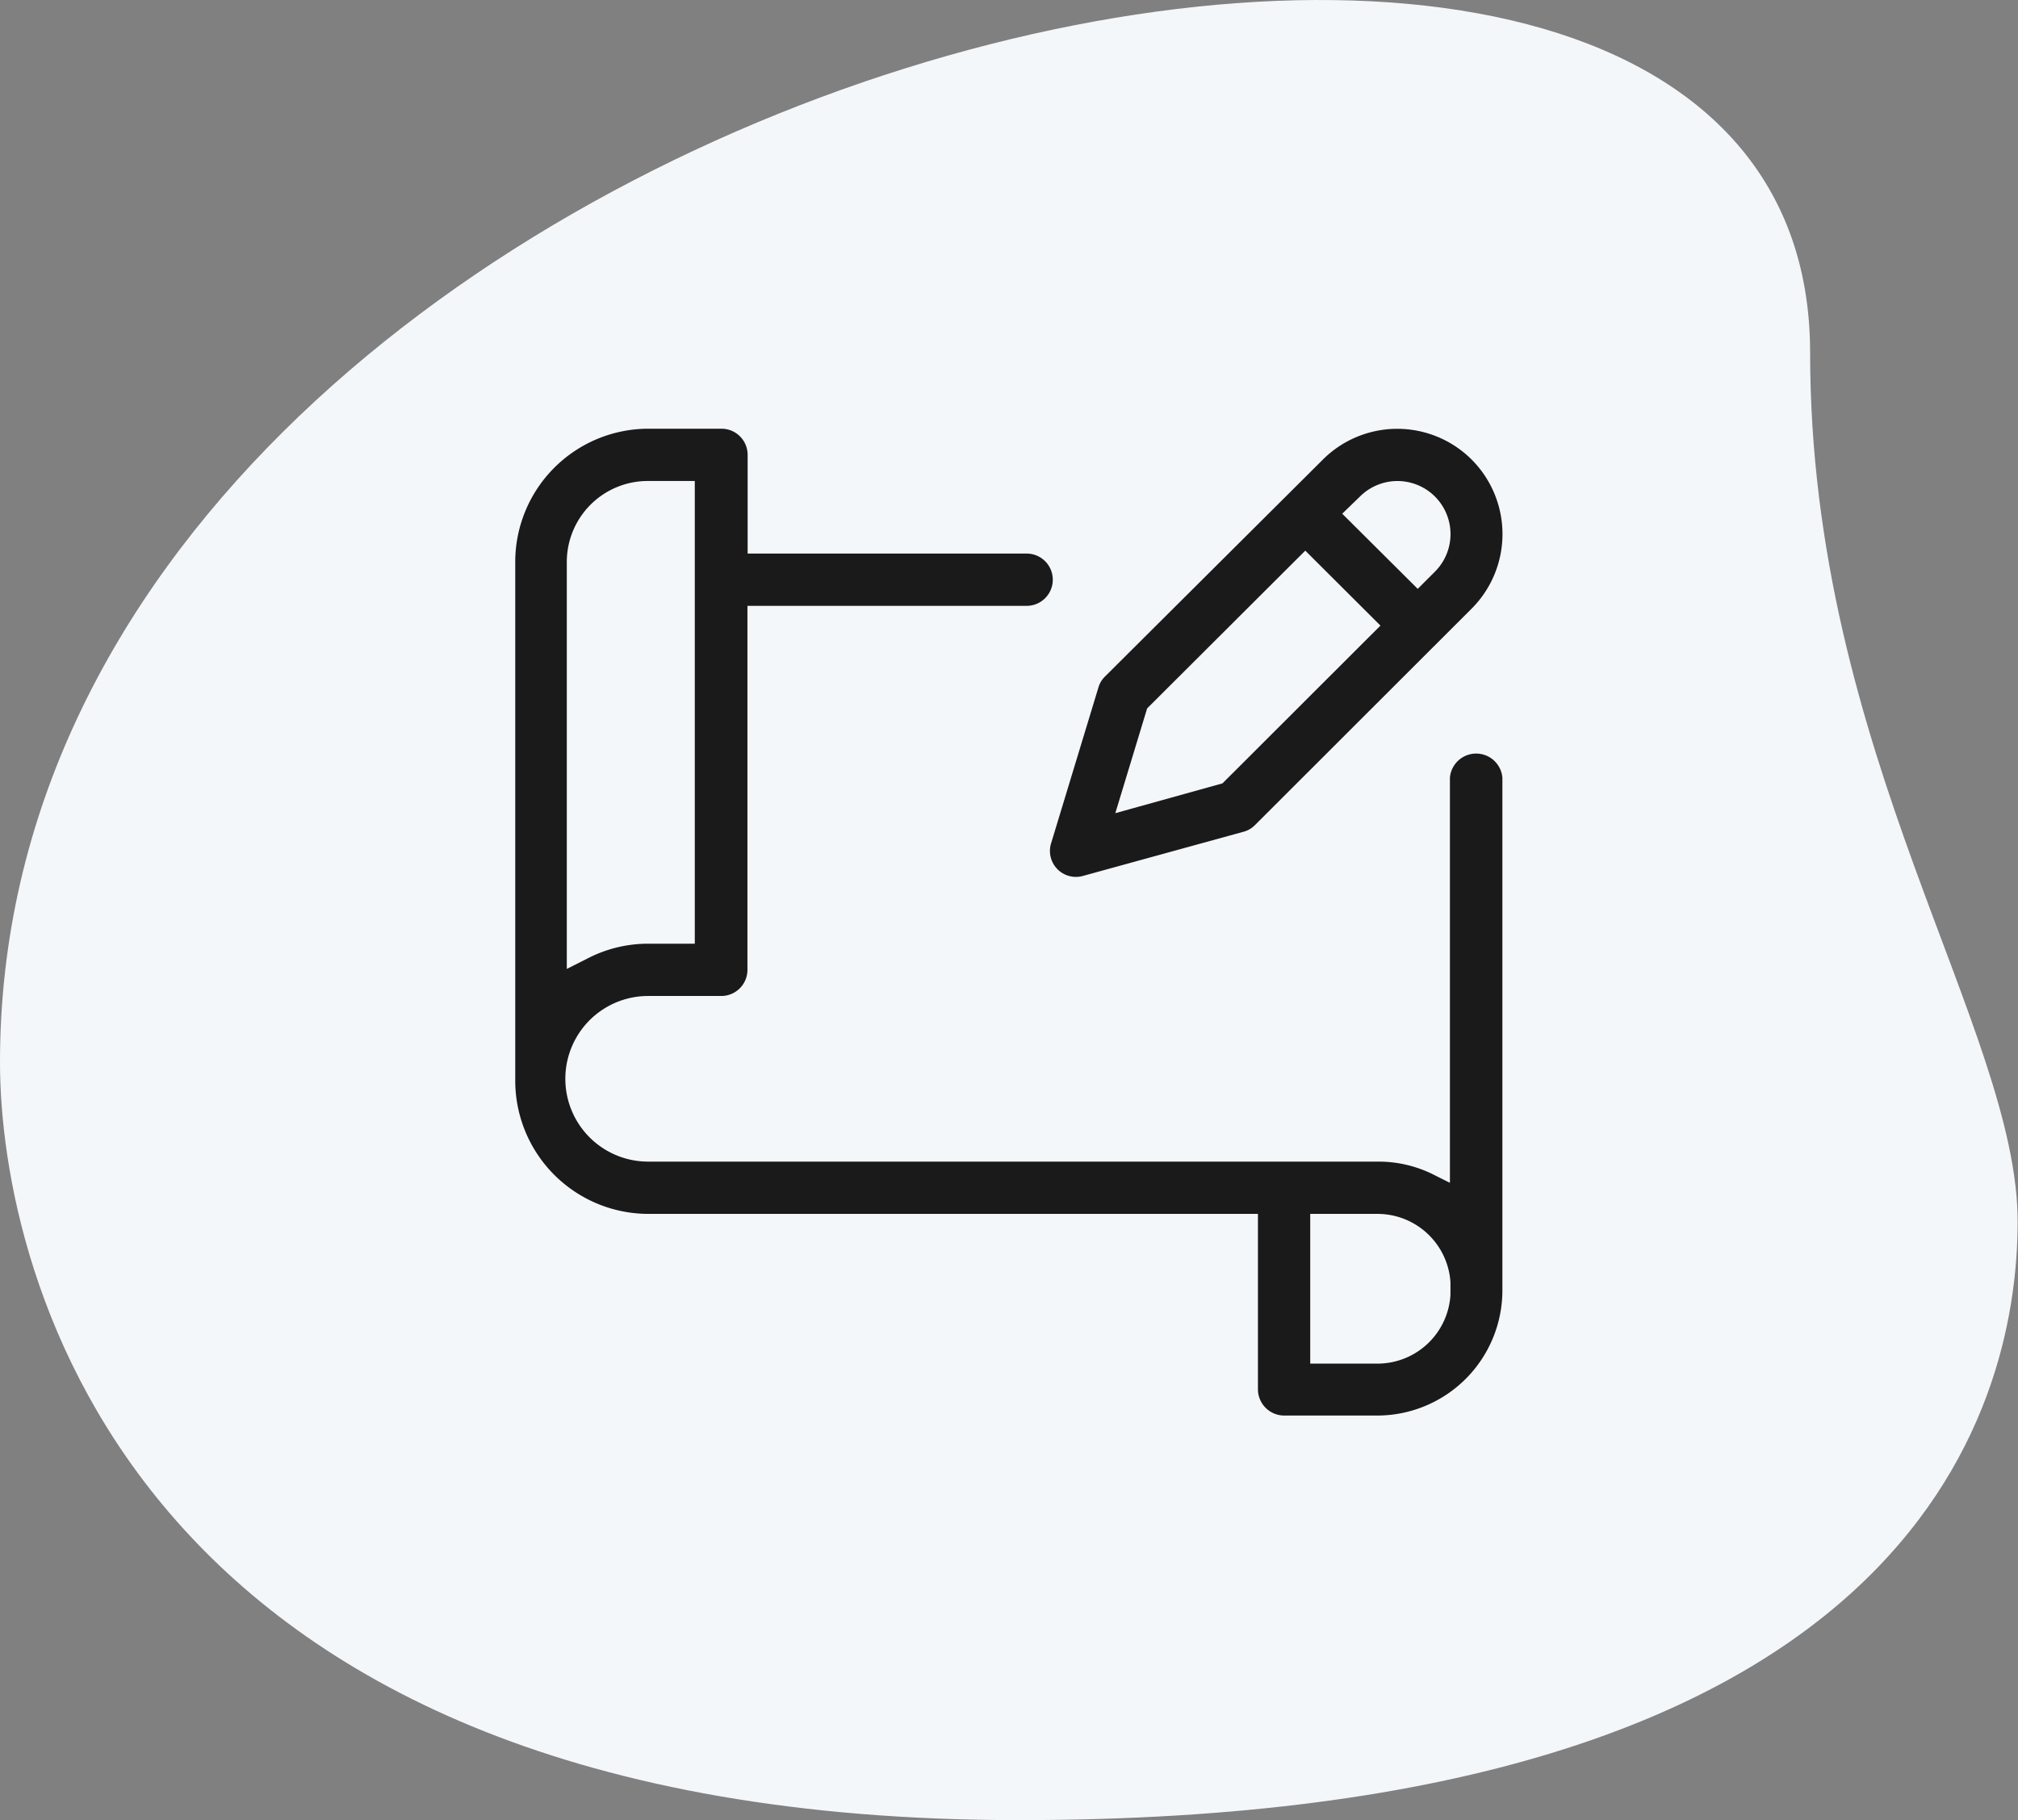<svg xmlns="http://www.w3.org/2000/svg" width="110.37" height="99.56" viewBox="0 0 110.37 99.56"><rect x="0" y="0" width="110.37" height="99.56" fill="#808080" stroke="none"/><defs><style>.cls-1{fill:#f4f7fa;}.cls-2{fill:#1a1a1a;}</style></defs><g id="Capa_2" data-name="Capa 2"><g id="Capa_1-2" data-name="Capa 1"><path class="cls-1" d="M99,19.29c0,21.91,11.35,37,11.35,47.53S104.3,99.56,55.72,99.56,0,69.72,0,58.1C0,3.71,99-19.53,99,19.29"/><path class="cls-2" d="M68,45.5a1.37,1.37,0,0,0,.63-.36L80.49,33.29a5.77,5.77,0,0,0,0-8.15,5.76,5.76,0,0,0-8.14,0L60.44,37a1.39,1.39,0,0,0-.36.59l-2.59,8.53a1.42,1.42,0,0,0,1.75,1.79Zm6.38-18.34a2.9,2.9,0,0,1,4.1,4.11l-.94.94L73.41,28.1ZM62.74,38.75l8.65-8.63,4.11,4.1-8.64,8.63L61,44.48Z"/><path class="cls-2" d="M82.17,42.54a1.44,1.44,0,0,0-2.87,0V64.7l-1-.5a6.71,6.71,0,0,0-2.92-.66H35.45a4.53,4.53,0,0,1,0-9.06h4a1.43,1.43,0,0,0,1.43-1.43V33.14H56.15a1.43,1.43,0,0,0,0-2.86H40.89v-5.4a1.43,1.43,0,0,0-1.43-1.43h-4a7.29,7.29,0,0,0-7.28,7.28V59.12a7.29,7.29,0,0,0,7.28,7.28H68.8V76a1.44,1.44,0,0,0,1.43,1.43h5.1a6.85,6.85,0,0,0,6.84-6.85ZM31,30.73a4.43,4.43,0,0,1,4.42-4.42H38V51.62H35.45a7.2,7.2,0,0,0-3.34.82L31,53Zm44.3,43.86H71.66V66.4h3.67a4,4,0,0,1,4,3.74v.68a4,4,0,0,1-4,3.77"/></g></g></svg>